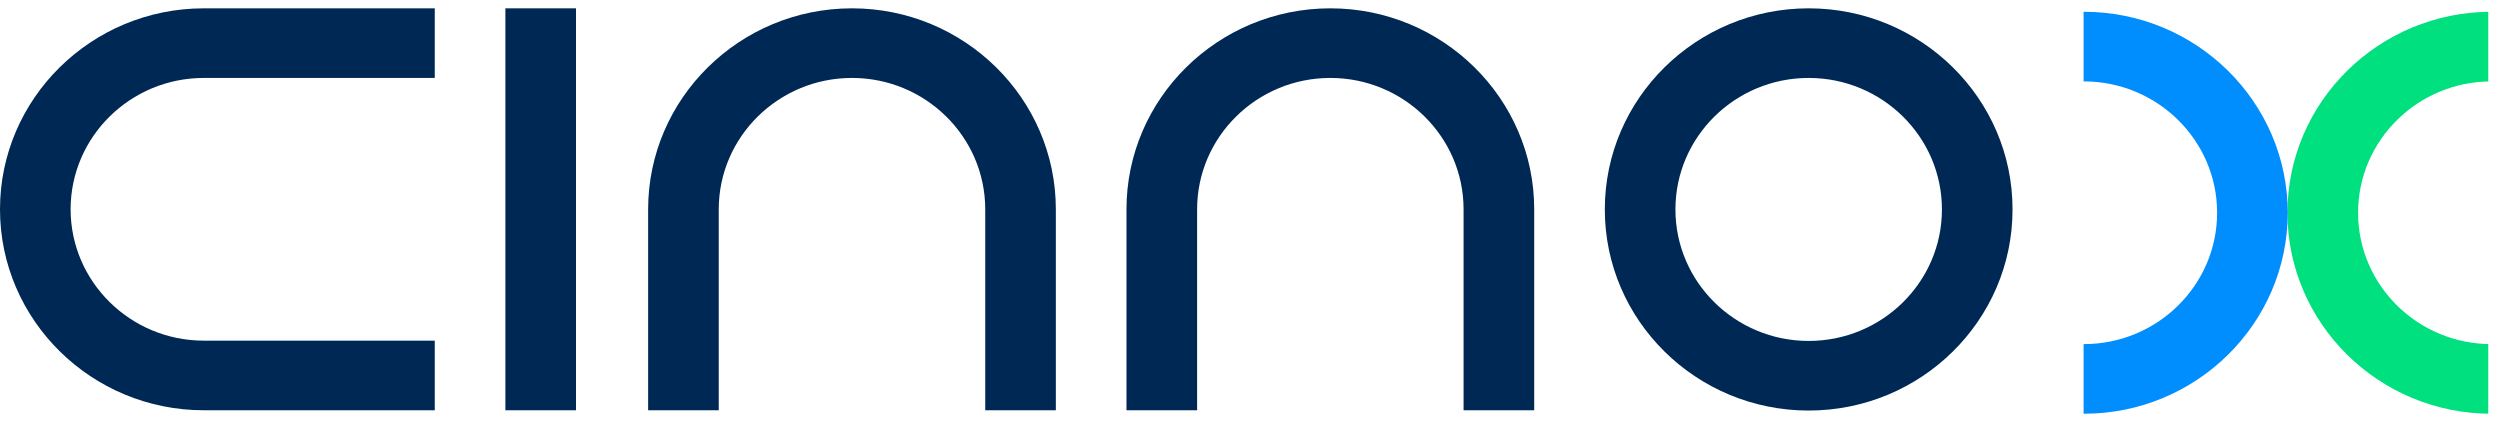 <svg width="142" height="24" viewBox="0 0 142 24" fill="none" xmlns="http://www.w3.org/2000/svg">
<g clip-path="url(#clip0_34_877)">
<path fill-rule="evenodd" clip-rule="evenodd" d="M24.695 23.303H11.579C5.194 23.303 0 18.182 0 11.888C0 5.594 5.194 0.473 11.579 0.473H24.695V4.427H11.579C7.406 4.427 4.011 7.774 4.011 11.888C4.011 16.002 7.406 19.349 11.579 19.349H24.695V23.303Z" fill="#002855"/>
<path fill-rule="evenodd" clip-rule="evenodd" d="M110.301 11.904C110.301 16.018 106.906 19.365 102.733 19.365C98.56 19.365 95.165 16.018 95.165 11.904V11.888C95.165 7.774 98.56 4.427 102.733 4.427C106.906 4.427 110.301 7.774 110.301 11.888V11.904ZM114.312 11.888C114.312 5.594 109.117 0.473 102.733 0.473C96.348 0.473 91.154 5.594 91.154 11.888V11.904C91.154 18.198 96.348 23.319 102.733 23.319C109.117 23.319 114.312 18.198 114.312 11.904V11.888Z" fill="#002855"/>
<path fill-rule="evenodd" clip-rule="evenodd" d="M141.523 23.5V19.545H141.507C137.333 19.545 133.939 16.199 133.939 12.085C133.939 7.971 137.333 4.624 141.507 4.624H141.523V0.669H141.507C135.121 0.669 129.927 5.79 129.927 12.085C129.927 18.379 135.121 23.5 141.507 23.5H141.523Z" fill="#00E07E"/>
<path fill-rule="evenodd" clip-rule="evenodd" d="M118.348 0.669V4.624H118.364C122.537 4.624 125.932 7.971 125.932 12.085C125.932 16.199 122.537 19.545 118.364 19.545H118.348V23.5H118.364C124.749 23.5 129.943 18.379 129.943 12.085C129.943 5.79 124.749 0.669 118.364 0.669H118.348Z" fill="#008EFF"/>
<path fill-rule="evenodd" clip-rule="evenodd" d="M59.972 23.303H55.961V11.888C55.961 7.774 52.566 4.427 48.393 4.427C44.22 4.427 40.825 7.774 40.825 11.888V23.303H36.814V11.888C36.814 5.594 42.008 0.473 48.393 0.473C54.778 0.473 59.972 5.594 59.972 11.888V23.303Z" fill="#002855"/>
<path fill-rule="evenodd" clip-rule="evenodd" d="M87.143 23.303H83.131V11.888C83.131 7.774 79.737 4.427 75.563 4.427C71.391 4.427 67.996 7.774 67.996 11.888V23.303H63.984V11.888C63.984 5.594 69.179 0.473 75.563 0.473C81.948 0.473 87.143 5.594 87.143 11.888V23.303Z" fill="#002855"/>
<path fill-rule="evenodd" clip-rule="evenodd" d="M28.706 23.303H32.717V0.473H28.706V23.303Z" fill="#002855"/>
</g>
<defs>
<clipPath id="clip0_34_877">
<rect width="141.333" height="24" fill="white"/>
</clipPath>
</defs>
</svg>
